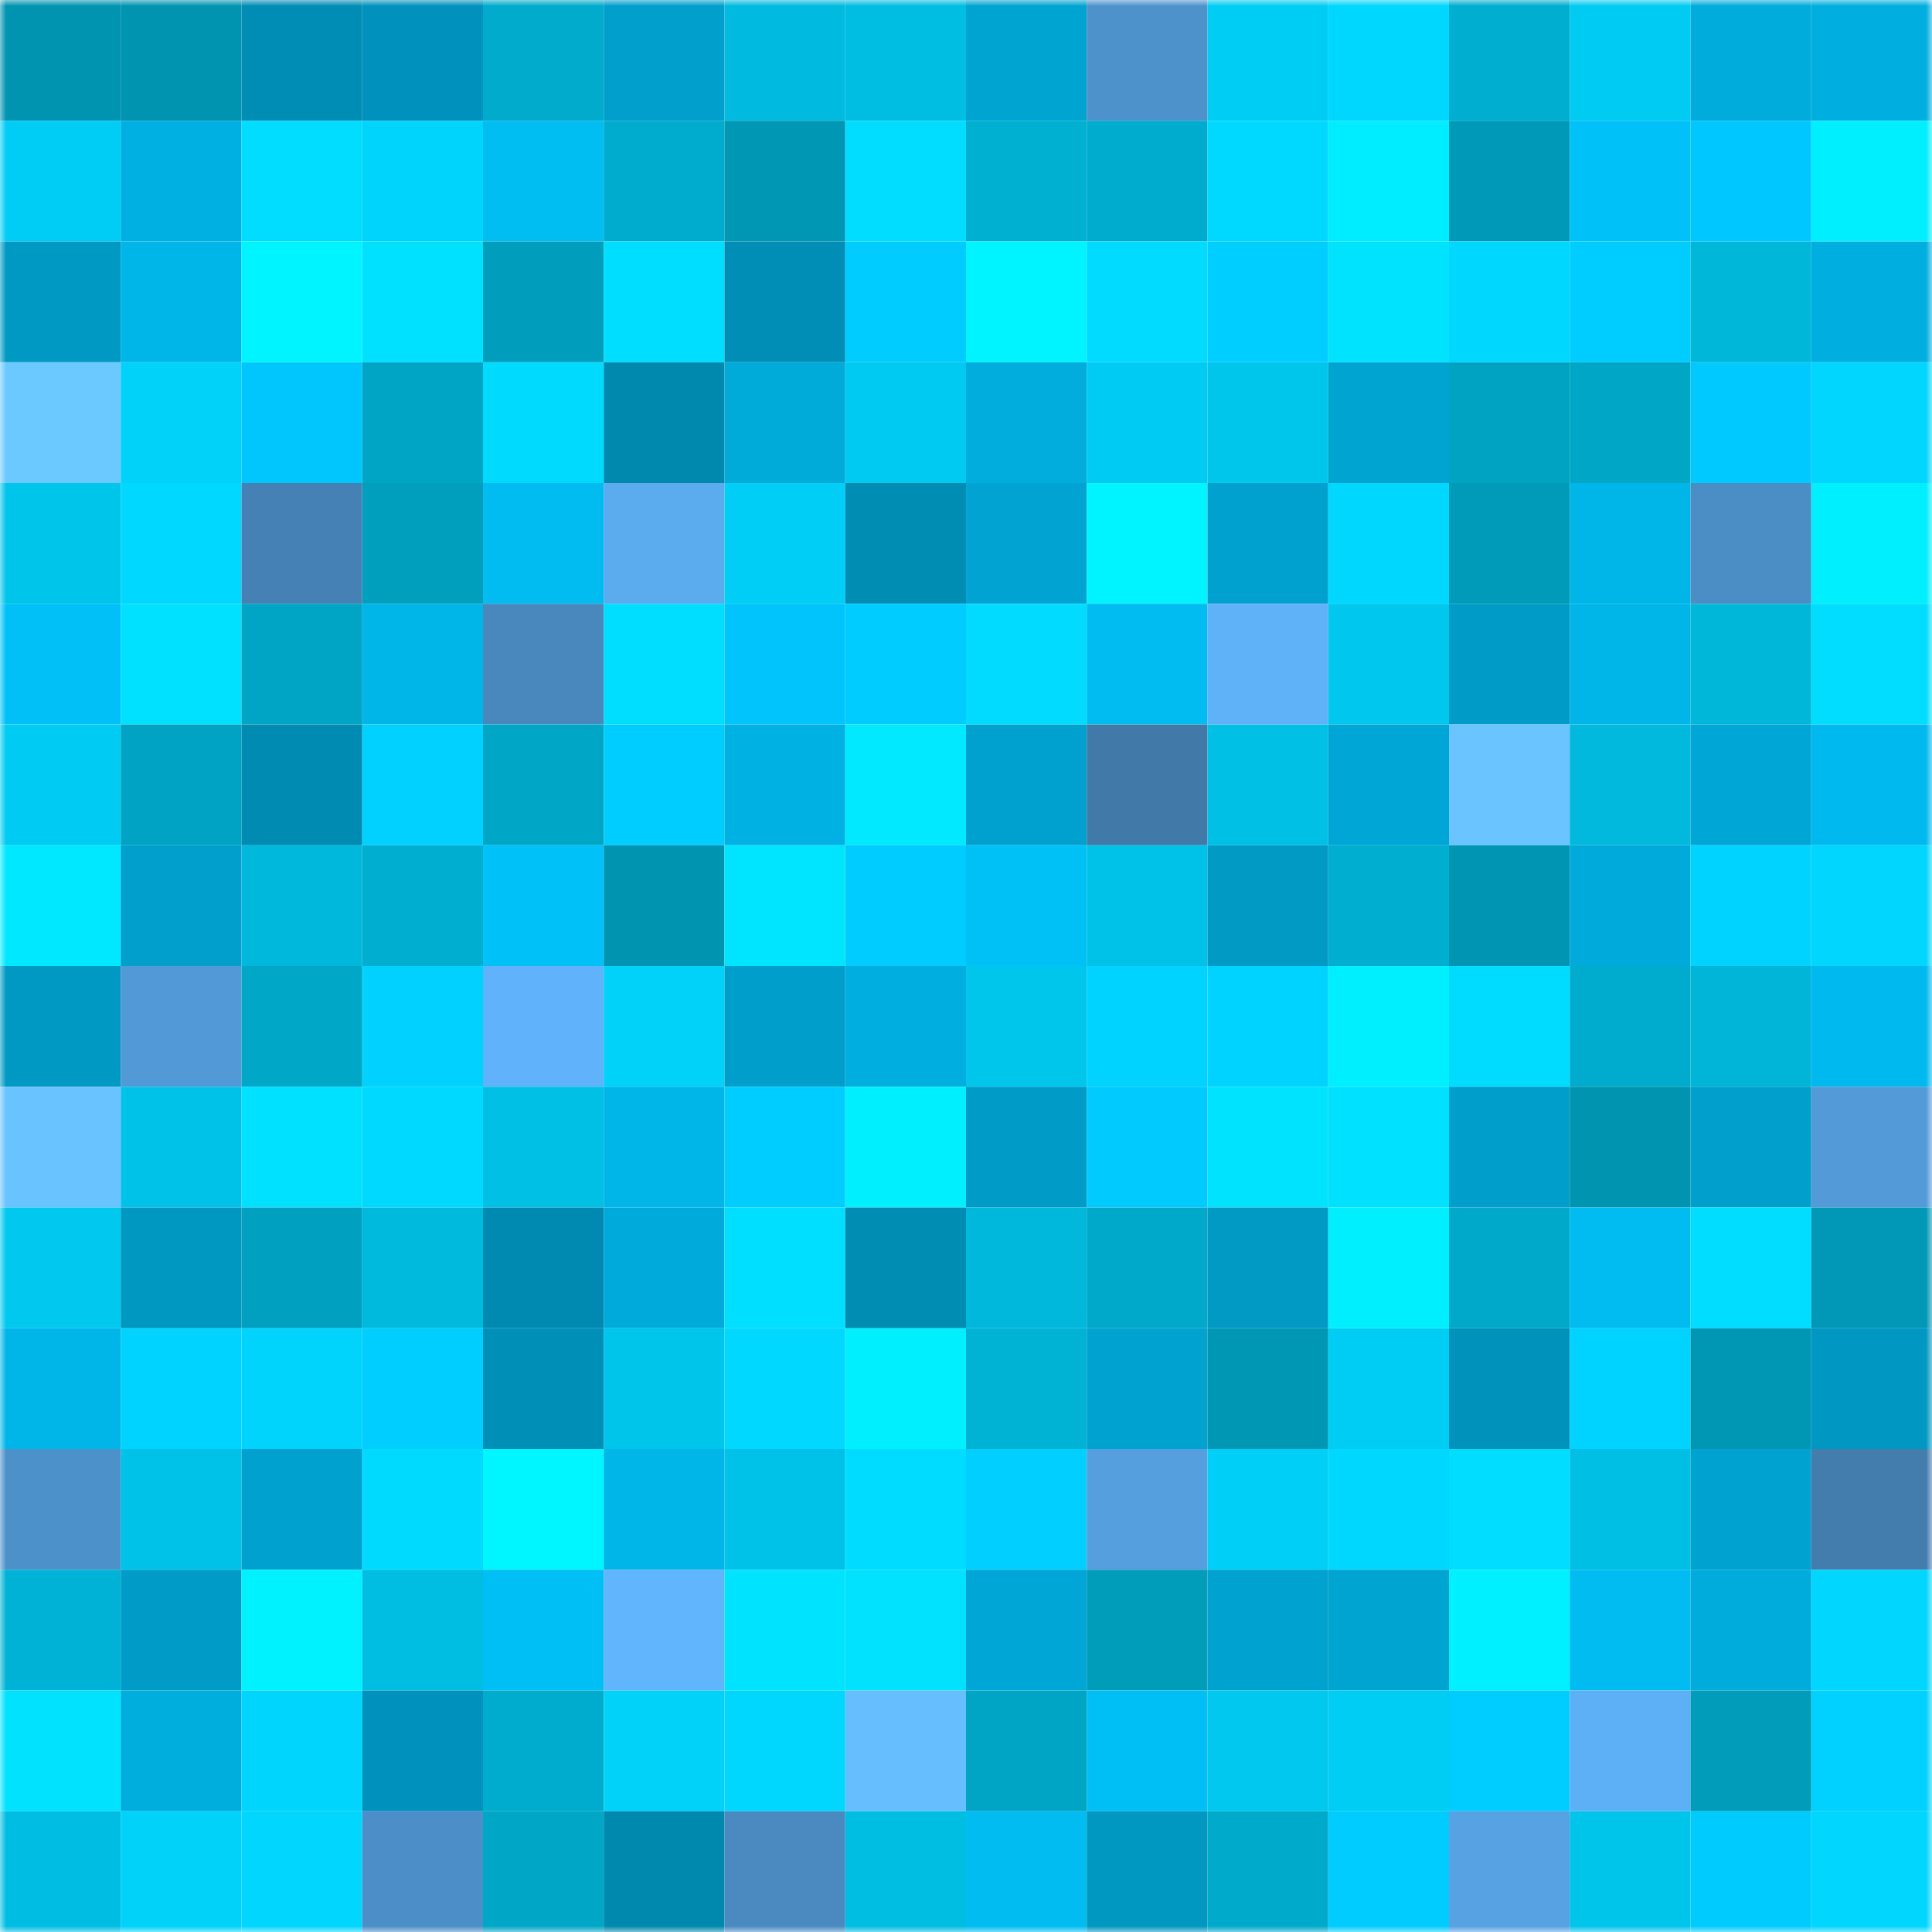 <svg viewBox="0 0 160 160" fill="none" role="img" xmlns="http://www.w3.org/2000/svg" width="240" height="240" name="ens%2Cmehrshadkvz.eth"><mask id="1192164574" mask-type="alpha" maskUnits="userSpaceOnUse" x="0" y="0" width="160" height="160"><rect width="160" height="160" fill="#FFFFFF"></rect></mask><g mask="url(#1192164574)"><rect x="0" y="0" width="10" height="10" fill="#0094b0"></rect><rect x="10" y="0" width="10" height="10" fill="#0094b0"></rect><rect x="20" y="0" width="10" height="10" fill="#008db5"></rect><rect x="30" y="0" width="10" height="10" fill="#0092bc"></rect><rect x="40" y="0" width="10" height="10" fill="#00abcc"></rect><rect x="50" y="0" width="10" height="10" fill="#009fcc"></rect><rect x="60" y="0" width="10" height="10" fill="#00bbdf"></rect><rect x="70" y="0" width="10" height="10" fill="#00bde2"></rect><rect x="80" y="0" width="10" height="10" fill="#00a4d1"></rect><rect x="90" y="0" width="10" height="10" fill="#4e92cc"></rect><rect x="100" y="0" width="10" height="10" fill="#00cdf4"></rect><rect x="110" y="0" width="10" height="10" fill="#00d7ff"></rect><rect x="120" y="0" width="10" height="10" fill="#00aed0"></rect><rect x="130" y="0" width="10" height="10" fill="#00cbf3"></rect><rect x="140" y="0" width="10" height="10" fill="#00acdc"></rect><rect x="150" y="0" width="10" height="10" fill="#00afe0"></rect><rect x="0" y="10" width="10" height="10" fill="#00cdf5"></rect><rect x="10" y="10" width="10" height="10" fill="#00b0e2"></rect><rect x="20" y="10" width="10" height="10" fill="#00ddff"></rect><rect x="30" y="10" width="10" height="10" fill="#00d3fc"></rect><rect x="40" y="10" width="10" height="10" fill="#00bdf2"></rect><rect x="50" y="10" width="10" height="10" fill="#00acce"></rect><rect x="60" y="10" width="10" height="10" fill="#0097b4"></rect><rect x="70" y="10" width="10" height="10" fill="#00ddff"></rect><rect x="80" y="10" width="10" height="10" fill="#00b0d1"></rect><rect x="90" y="10" width="10" height="10" fill="#00acce"></rect><rect x="100" y="10" width="10" height="10" fill="#00d9ff"></rect><rect x="110" y="10" width="10" height="10" fill="#00ecff"></rect><rect x="120" y="10" width="10" height="10" fill="#009ab8"></rect><rect x="130" y="10" width="10" height="10" fill="#00c2f8"></rect><rect x="140" y="10" width="10" height="10" fill="#00c7ff"></rect><rect x="150" y="10" width="10" height="10" fill="#00efff"></rect><rect x="0" y="20" width="10" height="10" fill="#0099c3"></rect><rect x="10" y="20" width="10" height="10" fill="#00b6e9"></rect><rect x="20" y="20" width="10" height="10" fill="#00f4ff"></rect><rect x="30" y="20" width="10" height="10" fill="#00e0ff"></rect><rect x="40" y="20" width="10" height="10" fill="#009ebc"></rect><rect x="50" y="20" width="10" height="10" fill="#00deff"></rect><rect x="60" y="20" width="10" height="10" fill="#008eb6"></rect><rect x="70" y="20" width="10" height="10" fill="#00ccff"></rect><rect x="80" y="20" width="10" height="10" fill="#00f4ff"></rect><rect x="90" y="20" width="10" height="10" fill="#00dbff"></rect><rect x="100" y="20" width="10" height="10" fill="#00ceff"></rect><rect x="110" y="20" width="10" height="10" fill="#00e3ff"></rect><rect x="120" y="20" width="10" height="10" fill="#00d7ff"></rect><rect x="130" y="20" width="10" height="10" fill="#00cdff"></rect><rect x="140" y="20" width="10" height="10" fill="#00b6d9"></rect><rect x="150" y="20" width="10" height="10" fill="#00afe0"></rect><rect x="0" y="30" width="10" height="10" fill="#6cc9ff"></rect><rect x="10" y="30" width="10" height="10" fill="#00d2fa"></rect><rect x="20" y="30" width="10" height="10" fill="#00c6fe"></rect><rect x="30" y="30" width="10" height="10" fill="#00a5c5"></rect><rect x="40" y="30" width="10" height="10" fill="#00daff"></rect><rect x="50" y="30" width="10" height="10" fill="#0089af"></rect><rect x="60" y="30" width="10" height="10" fill="#00aad9"></rect><rect x="70" y="30" width="10" height="10" fill="#00caf1"></rect><rect x="80" y="30" width="10" height="10" fill="#00addd"></rect><rect x="90" y="30" width="10" height="10" fill="#00cbf3"></rect><rect x="100" y="30" width="10" height="10" fill="#00c6ec"></rect><rect x="110" y="30" width="10" height="10" fill="#00a4d1"></rect><rect x="120" y="30" width="10" height="10" fill="#00a3c2"></rect><rect x="130" y="30" width="10" height="10" fill="#00a6c6"></rect><rect x="140" y="30" width="10" height="10" fill="#00c9ff"></rect><rect x="150" y="30" width="10" height="10" fill="#00d6ff"></rect><rect x="0" y="40" width="10" height="10" fill="#00c5eb"></rect><rect x="10" y="40" width="10" height="10" fill="#00d8ff"></rect><rect x="20" y="40" width="10" height="10" fill="#4581b5"></rect><rect x="30" y="40" width="10" height="10" fill="#009fbd"></rect><rect x="40" y="40" width="10" height="10" fill="#00bcf1"></rect><rect x="50" y="40" width="10" height="10" fill="#5babef"></rect><rect x="60" y="40" width="10" height="10" fill="#00cef6"></rect><rect x="70" y="40" width="10" height="10" fill="#008db4"></rect><rect x="80" y="40" width="10" height="10" fill="#00a3d1"></rect><rect x="90" y="40" width="10" height="10" fill="#00f4ff"></rect><rect x="100" y="40" width="10" height="10" fill="#00a1ce"></rect><rect x="110" y="40" width="10" height="10" fill="#00d7ff"></rect><rect x="120" y="40" width="10" height="10" fill="#009bb9"></rect><rect x="130" y="40" width="10" height="10" fill="#00b6e9"></rect><rect x="140" y="40" width="10" height="10" fill="#4b8dc5"></rect><rect x="150" y="40" width="10" height="10" fill="#00efff"></rect><rect x="0" y="50" width="10" height="10" fill="#00c1f7"></rect><rect x="10" y="50" width="10" height="10" fill="#00e1ff"></rect><rect x="20" y="50" width="10" height="10" fill="#00a4c4"></rect><rect x="30" y="50" width="10" height="10" fill="#00b5e7"></rect><rect x="40" y="50" width="10" height="10" fill="#4888bd"></rect><rect x="50" y="50" width="10" height="10" fill="#00deff"></rect><rect x="60" y="50" width="10" height="10" fill="#00c4fb"></rect><rect x="70" y="50" width="10" height="10" fill="#00ccff"></rect><rect x="80" y="50" width="10" height="10" fill="#00dbff"></rect><rect x="90" y="50" width="10" height="10" fill="#00bcf1"></rect><rect x="100" y="50" width="10" height="10" fill="#5fb1f8"></rect><rect x="110" y="50" width="10" height="10" fill="#00c7ed"></rect><rect x="120" y="50" width="10" height="10" fill="#009bc6"></rect><rect x="130" y="50" width="10" height="10" fill="#00b6e9"></rect><rect x="140" y="50" width="10" height="10" fill="#00b7da"></rect><rect x="150" y="50" width="10" height="10" fill="#00ddff"></rect><rect x="0" y="60" width="10" height="10" fill="#00cbf2"></rect><rect x="10" y="60" width="10" height="10" fill="#00a3c3"></rect><rect x="20" y="60" width="10" height="10" fill="#008bb2"></rect><rect x="30" y="60" width="10" height="10" fill="#00d1ff"></rect><rect x="40" y="60" width="10" height="10" fill="#00a6c6"></rect><rect x="50" y="60" width="10" height="10" fill="#00cdff"></rect><rect x="60" y="60" width="10" height="10" fill="#00b2e3"></rect><rect x="70" y="60" width="10" height="10" fill="#00e9ff"></rect><rect x="80" y="60" width="10" height="10" fill="#00a1cf"></rect><rect x="90" y="60" width="10" height="10" fill="#4179a9"></rect><rect x="100" y="60" width="10" height="10" fill="#00c0e5"></rect><rect x="110" y="60" width="10" height="10" fill="#00a6d5"></rect><rect x="120" y="60" width="10" height="10" fill="#69c4ff"></rect><rect x="130" y="60" width="10" height="10" fill="#00b9dc"></rect><rect x="140" y="60" width="10" height="10" fill="#00a6d5"></rect><rect x="150" y="60" width="10" height="10" fill="#00baef"></rect><rect x="0" y="70" width="10" height="10" fill="#00e8ff"></rect><rect x="10" y="70" width="10" height="10" fill="#009fcc"></rect><rect x="20" y="70" width="10" height="10" fill="#00b8dc"></rect><rect x="30" y="70" width="10" height="10" fill="#00aed0"></rect><rect x="40" y="70" width="10" height="10" fill="#00c2f9"></rect><rect x="50" y="70" width="10" height="10" fill="#0094b0"></rect><rect x="60" y="70" width="10" height="10" fill="#00e5ff"></rect><rect x="70" y="70" width="10" height="10" fill="#00ccff"></rect><rect x="80" y="70" width="10" height="10" fill="#00c1f6"></rect><rect x="90" y="70" width="10" height="10" fill="#00c2e8"></rect><rect x="100" y="70" width="10" height="10" fill="#009ac5"></rect><rect x="110" y="70" width="10" height="10" fill="#00aed0"></rect><rect x="120" y="70" width="10" height="10" fill="#0096b3"></rect><rect x="130" y="70" width="10" height="10" fill="#00abdb"></rect><rect x="140" y="70" width="10" height="10" fill="#00d3ff"></rect><rect x="150" y="70" width="10" height="10" fill="#00d6ff"></rect><rect x="0" y="80" width="10" height="10" fill="#0099c4"></rect><rect x="10" y="80" width="10" height="10" fill="#529ad7"></rect><rect x="20" y="80" width="10" height="10" fill="#00a7c7"></rect><rect x="30" y="80" width="10" height="10" fill="#00d1ff"></rect><rect x="40" y="80" width="10" height="10" fill="#60b3fa"></rect><rect x="50" y="80" width="10" height="10" fill="#00d2fa"></rect><rect x="60" y="80" width="10" height="10" fill="#009fcb"></rect><rect x="70" y="80" width="10" height="10" fill="#00afe0"></rect><rect x="80" y="80" width="10" height="10" fill="#00c6ec"></rect><rect x="90" y="80" width="10" height="10" fill="#00d3ff"></rect><rect x="100" y="80" width="10" height="10" fill="#00d3ff"></rect><rect x="110" y="80" width="10" height="10" fill="#00efff"></rect><rect x="120" y="80" width="10" height="10" fill="#00dcff"></rect><rect x="130" y="80" width="10" height="10" fill="#00acce"></rect><rect x="140" y="80" width="10" height="10" fill="#00b5d7"></rect><rect x="150" y="80" width="10" height="10" fill="#00baef"></rect><rect x="0" y="90" width="10" height="10" fill="#68c3ff"></rect><rect x="10" y="90" width="10" height="10" fill="#00c2e8"></rect><rect x="20" y="90" width="10" height="10" fill="#00e1ff"></rect><rect x="30" y="90" width="10" height="10" fill="#00d9ff"></rect><rect x="40" y="90" width="10" height="10" fill="#00c0e5"></rect><rect x="50" y="90" width="10" height="10" fill="#00b6e9"></rect><rect x="60" y="90" width="10" height="10" fill="#00cdff"></rect><rect x="70" y="90" width="10" height="10" fill="#00efff"></rect><rect x="80" y="90" width="10" height="10" fill="#009bc6"></rect><rect x="90" y="90" width="10" height="10" fill="#00caff"></rect><rect x="100" y="90" width="10" height="10" fill="#00e3ff"></rect><rect x="110" y="90" width="10" height="10" fill="#00e0ff"></rect><rect x="120" y="90" width="10" height="10" fill="#009fcb"></rect><rect x="130" y="90" width="10" height="10" fill="#0094b0"></rect><rect x="140" y="90" width="10" height="10" fill="#009fcc"></rect><rect x="150" y="90" width="10" height="10" fill="#539bd8"></rect><rect x="0" y="100" width="10" height="10" fill="#00c8ee"></rect><rect x="10" y="100" width="10" height="10" fill="#0097c1"></rect><rect x="20" y="100" width="10" height="10" fill="#00a1c0"></rect><rect x="30" y="100" width="10" height="10" fill="#00bade"></rect><rect x="40" y="100" width="10" height="10" fill="#008ab1"></rect><rect x="50" y="100" width="10" height="10" fill="#00abdb"></rect><rect x="60" y="100" width="10" height="10" fill="#00dfff"></rect><rect x="70" y="100" width="10" height="10" fill="#008db4"></rect><rect x="80" y="100" width="10" height="10" fill="#00b8dc"></rect><rect x="90" y="100" width="10" height="10" fill="#00a9ca"></rect><rect x="100" y="100" width="10" height="10" fill="#009ac5"></rect><rect x="110" y="100" width="10" height="10" fill="#00efff"></rect><rect x="120" y="100" width="10" height="10" fill="#00a9c9"></rect><rect x="130" y="100" width="10" height="10" fill="#00bcf1"></rect><rect x="140" y="100" width="10" height="10" fill="#00ddff"></rect><rect x="150" y="100" width="10" height="10" fill="#0098b6"></rect><rect x="0" y="110" width="10" height="10" fill="#00b6e9"></rect><rect x="10" y="110" width="10" height="10" fill="#00d3ff"></rect><rect x="20" y="110" width="10" height="10" fill="#00d4fd"></rect><rect x="30" y="110" width="10" height="10" fill="#00ceff"></rect><rect x="40" y="110" width="10" height="10" fill="#008fb7"></rect><rect x="50" y="110" width="10" height="10" fill="#00c5eb"></rect><rect x="60" y="110" width="10" height="10" fill="#00d8ff"></rect><rect x="70" y="110" width="10" height="10" fill="#00efff"></rect><rect x="80" y="110" width="10" height="10" fill="#00b2d4"></rect><rect x="90" y="110" width="10" height="10" fill="#00a2d0"></rect><rect x="100" y="110" width="10" height="10" fill="#0097b4"></rect><rect x="110" y="110" width="10" height="10" fill="#00cdf4"></rect><rect x="120" y="110" width="10" height="10" fill="#0092bb"></rect><rect x="130" y="110" width="10" height="10" fill="#00d3ff"></rect><rect x="140" y="110" width="10" height="10" fill="#0097b4"></rect><rect x="150" y="110" width="10" height="10" fill="#0098c3"></rect><rect x="0" y="120" width="10" height="10" fill="#4d91ca"></rect><rect x="10" y="120" width="10" height="10" fill="#00c2e8"></rect><rect x="20" y="120" width="10" height="10" fill="#00a1cf"></rect><rect x="30" y="120" width="10" height="10" fill="#00daff"></rect><rect x="40" y="120" width="10" height="10" fill="#00f6ff"></rect><rect x="50" y="120" width="10" height="10" fill="#00b6e9"></rect><rect x="60" y="120" width="10" height="10" fill="#00c1e7"></rect><rect x="70" y="120" width="10" height="10" fill="#00dcff"></rect><rect x="80" y="120" width="10" height="10" fill="#00cfff"></rect><rect x="90" y="120" width="10" height="10" fill="#559fde"></rect><rect x="100" y="120" width="10" height="10" fill="#00cff7"></rect><rect x="110" y="120" width="10" height="10" fill="#00d7ff"></rect><rect x="120" y="120" width="10" height="10" fill="#00ddff"></rect><rect x="130" y="120" width="10" height="10" fill="#00bfe4"></rect><rect x="140" y="120" width="10" height="10" fill="#00a2cf"></rect><rect x="150" y="120" width="10" height="10" fill="#437dae"></rect><rect x="0" y="130" width="10" height="10" fill="#00b3d6"></rect><rect x="10" y="130" width="10" height="10" fill="#009cc8"></rect><rect x="20" y="130" width="10" height="10" fill="#00f2ff"></rect><rect x="30" y="130" width="10" height="10" fill="#00bde2"></rect><rect x="40" y="130" width="10" height="10" fill="#00bff5"></rect><rect x="50" y="130" width="10" height="10" fill="#61b5fd"></rect><rect x="60" y="130" width="10" height="10" fill="#00e3ff"></rect><rect x="70" y="130" width="10" height="10" fill="#00e2ff"></rect><rect x="80" y="130" width="10" height="10" fill="#00a6d5"></rect><rect x="90" y="130" width="10" height="10" fill="#009dbb"></rect><rect x="100" y="130" width="10" height="10" fill="#00a2cf"></rect><rect x="110" y="130" width="10" height="10" fill="#00a4d1"></rect><rect x="120" y="130" width="10" height="10" fill="#00f0ff"></rect><rect x="130" y="130" width="10" height="10" fill="#00bcf1"></rect><rect x="140" y="130" width="10" height="10" fill="#00acdc"></rect><rect x="150" y="130" width="10" height="10" fill="#00d6ff"></rect><rect x="0" y="140" width="10" height="10" fill="#00e2ff"></rect><rect x="10" y="140" width="10" height="10" fill="#00aede"></rect><rect x="20" y="140" width="10" height="10" fill="#00d5fe"></rect><rect x="30" y="140" width="10" height="10" fill="#0092bc"></rect><rect x="40" y="140" width="10" height="10" fill="#00acce"></rect><rect x="50" y="140" width="10" height="10" fill="#00d2fa"></rect><rect x="60" y="140" width="10" height="10" fill="#00d7ff"></rect><rect x="70" y="140" width="10" height="10" fill="#66beff"></rect><rect x="80" y="140" width="10" height="10" fill="#00a5c5"></rect><rect x="90" y="140" width="10" height="10" fill="#00bff4"></rect><rect x="100" y="140" width="10" height="10" fill="#00c8ee"></rect><rect x="110" y="140" width="10" height="10" fill="#00cdf4"></rect><rect x="120" y="140" width="10" height="10" fill="#00cdff"></rect><rect x="130" y="140" width="10" height="10" fill="#5eb0f6"></rect><rect x="140" y="140" width="10" height="10" fill="#009cba"></rect><rect x="150" y="140" width="10" height="10" fill="#00d1ff"></rect><rect x="0" y="150" width="10" height="10" fill="#00bee3"></rect><rect x="10" y="150" width="10" height="10" fill="#00d2fa"></rect><rect x="20" y="150" width="10" height="10" fill="#00d6ff"></rect><rect x="30" y="150" width="10" height="10" fill="#4c8ec7"></rect><rect x="40" y="150" width="10" height="10" fill="#00a6c6"></rect><rect x="50" y="150" width="10" height="10" fill="#0089af"></rect><rect x="60" y="150" width="10" height="10" fill="#4a8ac1"></rect><rect x="70" y="150" width="10" height="10" fill="#00bde2"></rect><rect x="80" y="150" width="10" height="10" fill="#00bcf0"></rect><rect x="90" y="150" width="10" height="10" fill="#0097c1"></rect><rect x="100" y="150" width="10" height="10" fill="#00aacb"></rect><rect x="110" y="150" width="10" height="10" fill="#00ccff"></rect><rect x="120" y="150" width="10" height="10" fill="#56a2e2"></rect><rect x="130" y="150" width="10" height="10" fill="#00c5eb"></rect><rect x="140" y="150" width="10" height="10" fill="#00cbff"></rect><rect x="150" y="150" width="10" height="10" fill="#00d6ff"></rect></g></svg>
